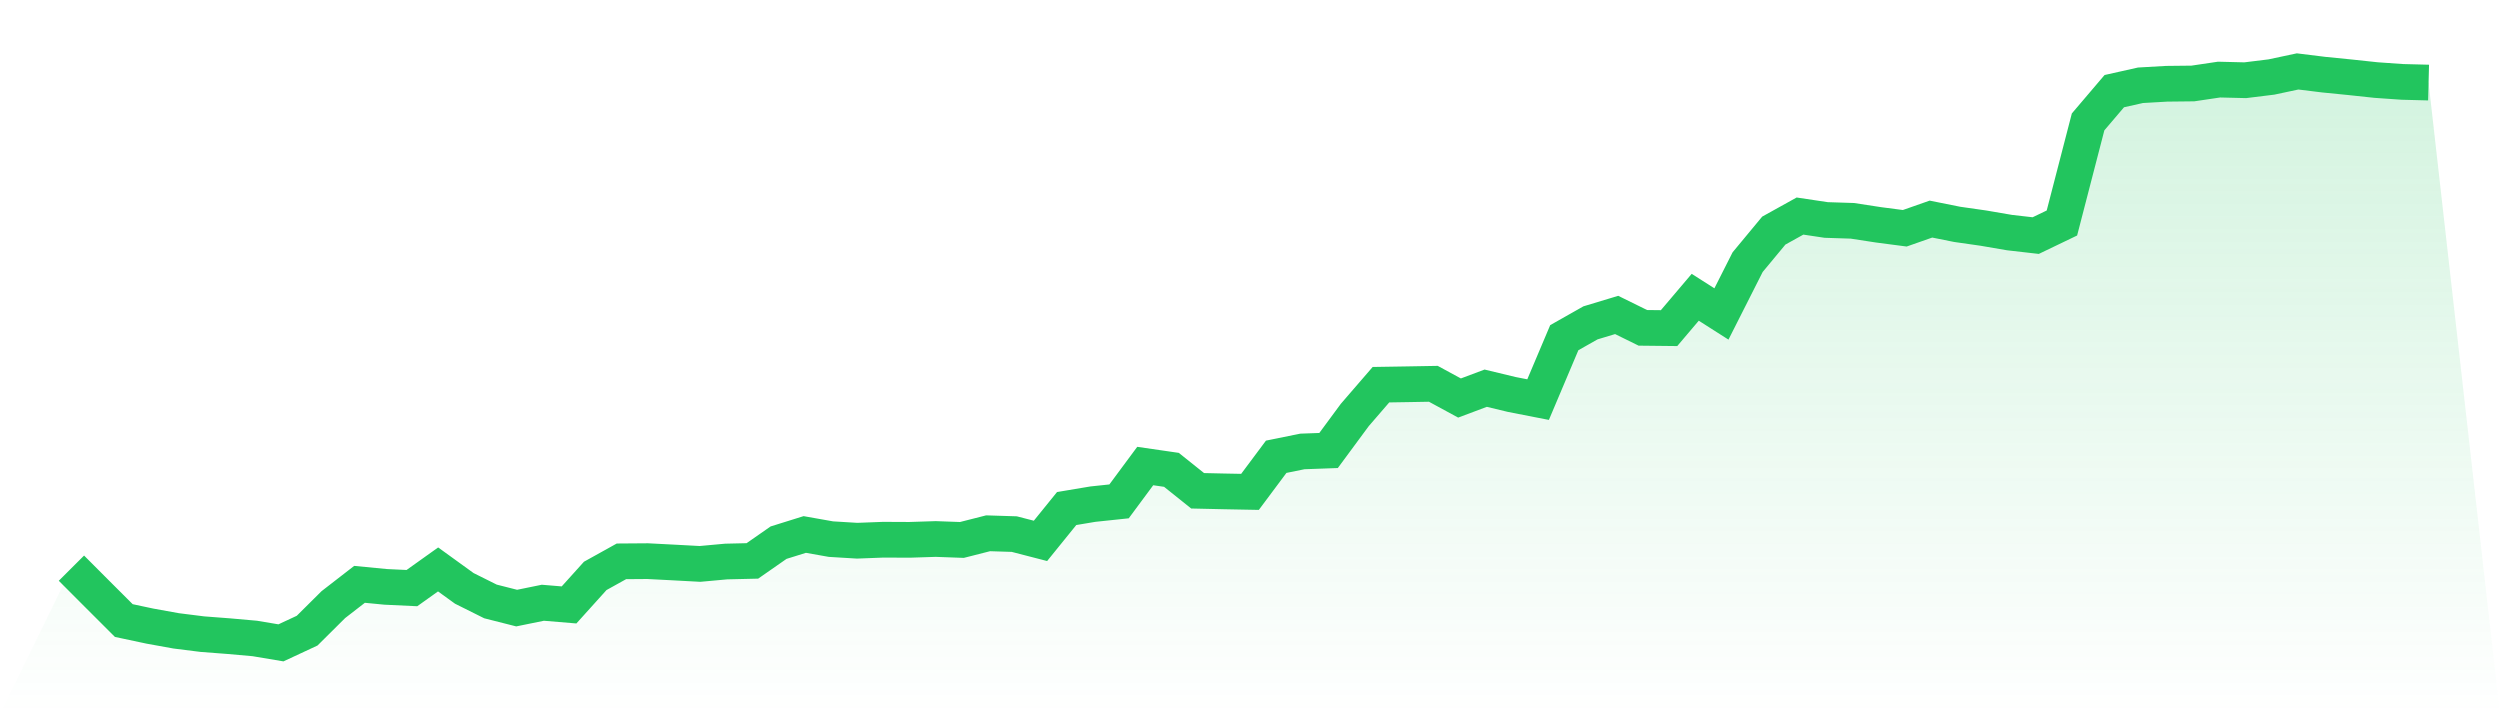 <svg viewBox="0 0 140 40" xmlns="http://www.w3.org/2000/svg">
<defs>
<linearGradient id="gradient" x1="0" x2="0" y1="0" y2="1">
<stop offset="0%" stop-color="#22c55e" stop-opacity="0.2"/>
<stop offset="100%" stop-color="#22c55e" stop-opacity="0"/>
</linearGradient>
</defs>
<path d="M4,31.817 L4,31.817 L5.467,33.287 L6.933,34.751 L8.4,35.063 L9.867,35.328 L11.333,35.512 L12.8,35.624 L14.267,35.754 L15.733,36 L17.2,35.316 L18.667,33.859 L20.133,32.723 L21.6,32.865 L23.067,32.934 L24.533,31.888 L26,32.949 L27.467,33.681 L28.933,34.053 L30.4,33.754 L31.867,33.876 L33.333,32.25 L34.8,31.435 L36.267,31.424 L37.733,31.5 L39.2,31.579 L40.667,31.445 L42.133,31.411 L43.6,30.389 L45.067,29.931 L46.533,30.191 L48,30.28 L49.467,30.224 L50.933,30.231 L52.4,30.184 L53.867,30.237 L55.333,29.864 L56.8,29.91 L58.267,30.289 L59.733,28.478 L61.2,28.232 L62.667,28.077 L64.133,26.098 L65.6,26.311 L67.067,27.484 L68.533,27.517 L70,27.545 L71.467,25.579 L72.933,25.281 L74.4,25.228 L75.867,23.24 L77.333,21.543 L78.8,21.519 L80.267,21.493 L81.733,22.289 L83.2,21.739 L84.667,22.092 L86.133,22.378 L87.6,18.91 L89.067,18.08 L90.533,17.637 L92,18.359 L93.467,18.375 L94.933,16.647 L96.4,17.582 L97.867,14.681 L99.333,12.913 L100.8,12.099 L102.267,12.319 L103.733,12.366 L105.2,12.591 L106.667,12.783 L108.133,12.269 L109.6,12.564 L111.067,12.774 L112.533,13.025 L114,13.193 L115.467,12.488 L116.933,6.827 L118.4,5.104 L119.867,4.775 L121.333,4.691 L122.8,4.675 L124.267,4.457 L125.733,4.493 L127.2,4.312 L128.667,4 L130.133,4.181 L131.6,4.327 L133.067,4.484 L134.533,4.586 L136,4.624 L140,40 L0,40 z" fill="url(#gradient)"/>
<path d="M4,31.817 L4,31.817 L5.467,33.287 L6.933,34.751 L8.4,35.063 L9.867,35.328 L11.333,35.512 L12.8,35.624 L14.267,35.754 L15.733,36 L17.2,35.316 L18.667,33.859 L20.133,32.723 L21.6,32.865 L23.067,32.934 L24.533,31.888 L26,32.949 L27.467,33.681 L28.933,34.053 L30.4,33.754 L31.867,33.876 L33.333,32.25 L34.8,31.435 L36.267,31.424 L37.733,31.5 L39.2,31.579 L40.667,31.445 L42.133,31.411 L43.6,30.389 L45.067,29.931 L46.533,30.191 L48,30.28 L49.467,30.224 L50.933,30.231 L52.4,30.184 L53.867,30.237 L55.333,29.864 L56.8,29.91 L58.267,30.289 L59.733,28.478 L61.2,28.232 L62.667,28.077 L64.133,26.098 L65.6,26.311 L67.067,27.484 L68.533,27.517 L70,27.545 L71.467,25.579 L72.933,25.281 L74.4,25.228 L75.867,23.24 L77.333,21.543 L78.8,21.519 L80.267,21.493 L81.733,22.289 L83.2,21.739 L84.667,22.092 L86.133,22.378 L87.6,18.91 L89.067,18.08 L90.533,17.637 L92,18.359 L93.467,18.375 L94.933,16.647 L96.4,17.582 L97.867,14.681 L99.333,12.913 L100.8,12.099 L102.267,12.319 L103.733,12.366 L105.2,12.591 L106.667,12.783 L108.133,12.269 L109.6,12.564 L111.067,12.774 L112.533,13.025 L114,13.193 L115.467,12.488 L116.933,6.827 L118.4,5.104 L119.867,4.775 L121.333,4.691 L122.8,4.675 L124.267,4.457 L125.733,4.493 L127.2,4.312 L128.667,4 L130.133,4.181 L131.6,4.327 L133.067,4.484 L134.533,4.586 L136,4.624" fill="none" stroke="#22c55e" stroke-width="2"/>
</svg>